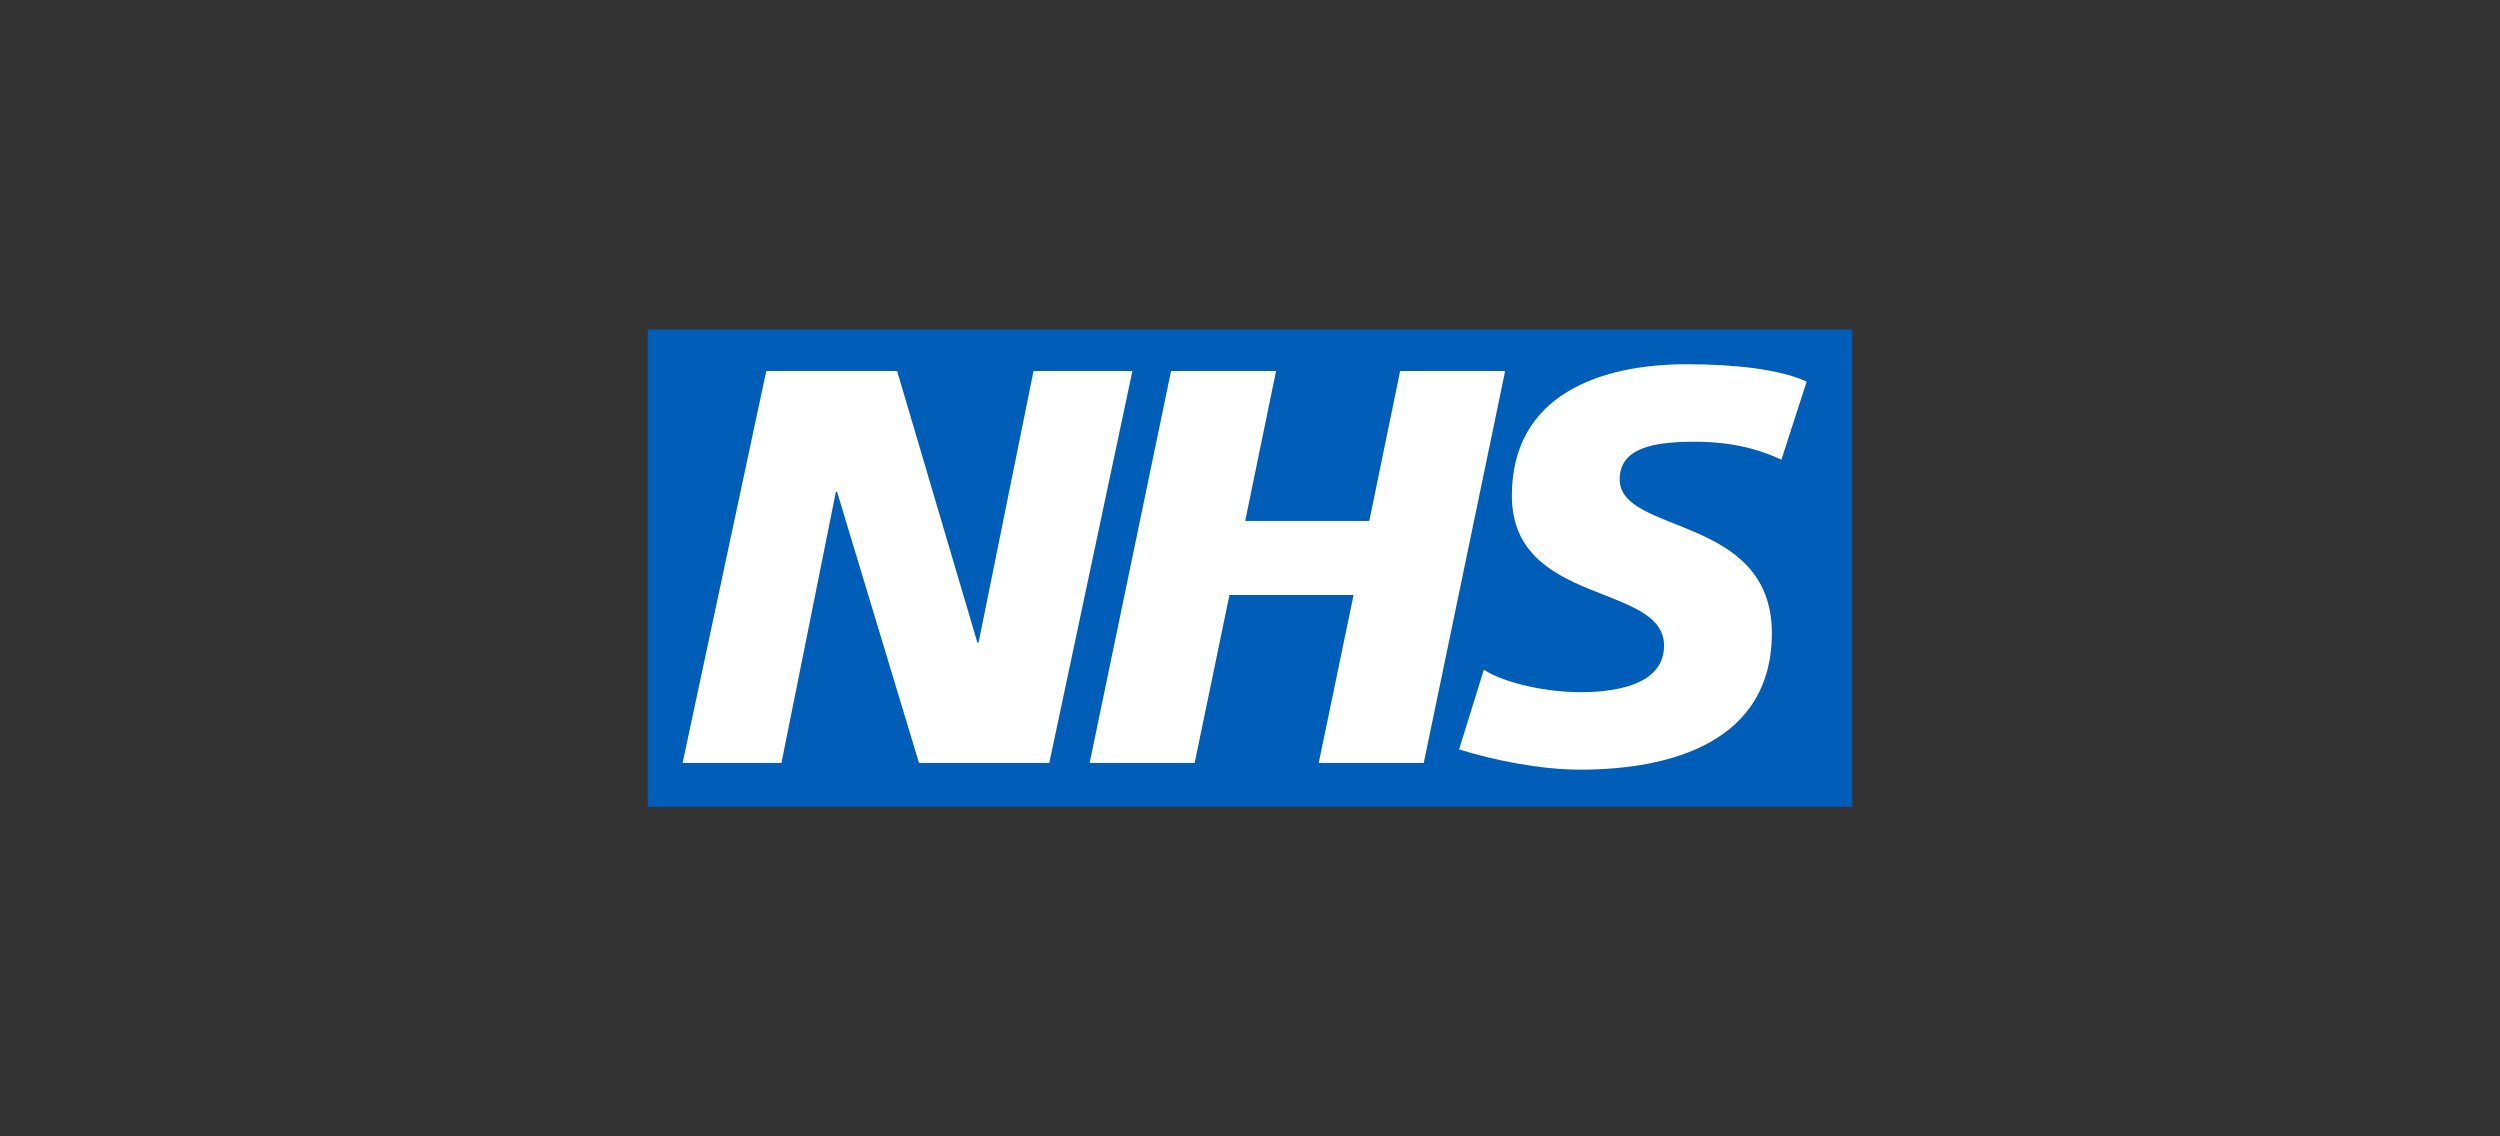 <?xml version="1.0" encoding="UTF-8"?>
<svg width="220px" height="100px" viewBox="0 0 220 100" version="1.1" xmlns="http://www.w3.org/2000/svg" xmlns:xlink="http://www.w3.org/1999/xlink">
    <rect x="0" y="0" width="220" height="100" fill="#333333" stroke="none"/>
    <!-- Generator: Sketch 47.1 (45422) - http://www.bohemiancoding.com/sketch -->
    <title>Artboard Copy 3</title>
    <desc>Created with Sketch.</desc>
    <defs></defs>
    <g id="Symbols" stroke="none" stroke-width="1" fill="none" fill-rule="evenodd">
        <g id="Artboard-Copy-3" fill-rule="nonzero">
            <g id="NHS-Logo" transform="translate(57, 29)">
                <rect id="Rectangle-path" fill="#005EB8" x="0" y="0" width="106" height="42"></rect>
                <path d="M99.763,11.454 C97.983,10.614 95.562,9.871 92.152,9.871 C88.498,9.871 85.534,10.417 85.534,13.183 C85.534,18.075 98.923,16.246 98.923,26.723 C98.923,36.26 90.079,38.729 82.073,38.729 C78.515,38.729 74.413,37.889 71.399,36.95 L73.577,29.936 C75.405,31.12 79.059,31.911 82.073,31.911 C84.939,31.911 89.437,31.368 89.437,27.81 C89.437,22.274 76.044,24.35 76.044,14.615 C76.044,5.722 83.852,3.053 91.411,3.053 C95.663,3.053 99.666,3.496 101.986,4.585 M46.054,3.647 L55.294,3.647 L52.576,16.84 L63.497,16.84 L66.213,3.647 L75.453,3.647 L68.289,38.138 L59.048,38.138 L62.114,23.362 L51.191,23.362 L48.13,38.138 L38.888,38.138 M10.433,3.647 L21.945,3.647 L29.013,27.561 L29.111,27.561 L33.951,3.647 L42.651,3.647 L35.337,38.138 L23.872,38.138 L16.658,14.27 L16.559,14.27 L11.767,38.138 L3.069,38.138" id="Shape" fill="#FFFFFF"></path>
            </g>
        </g>
    </g>
</svg>